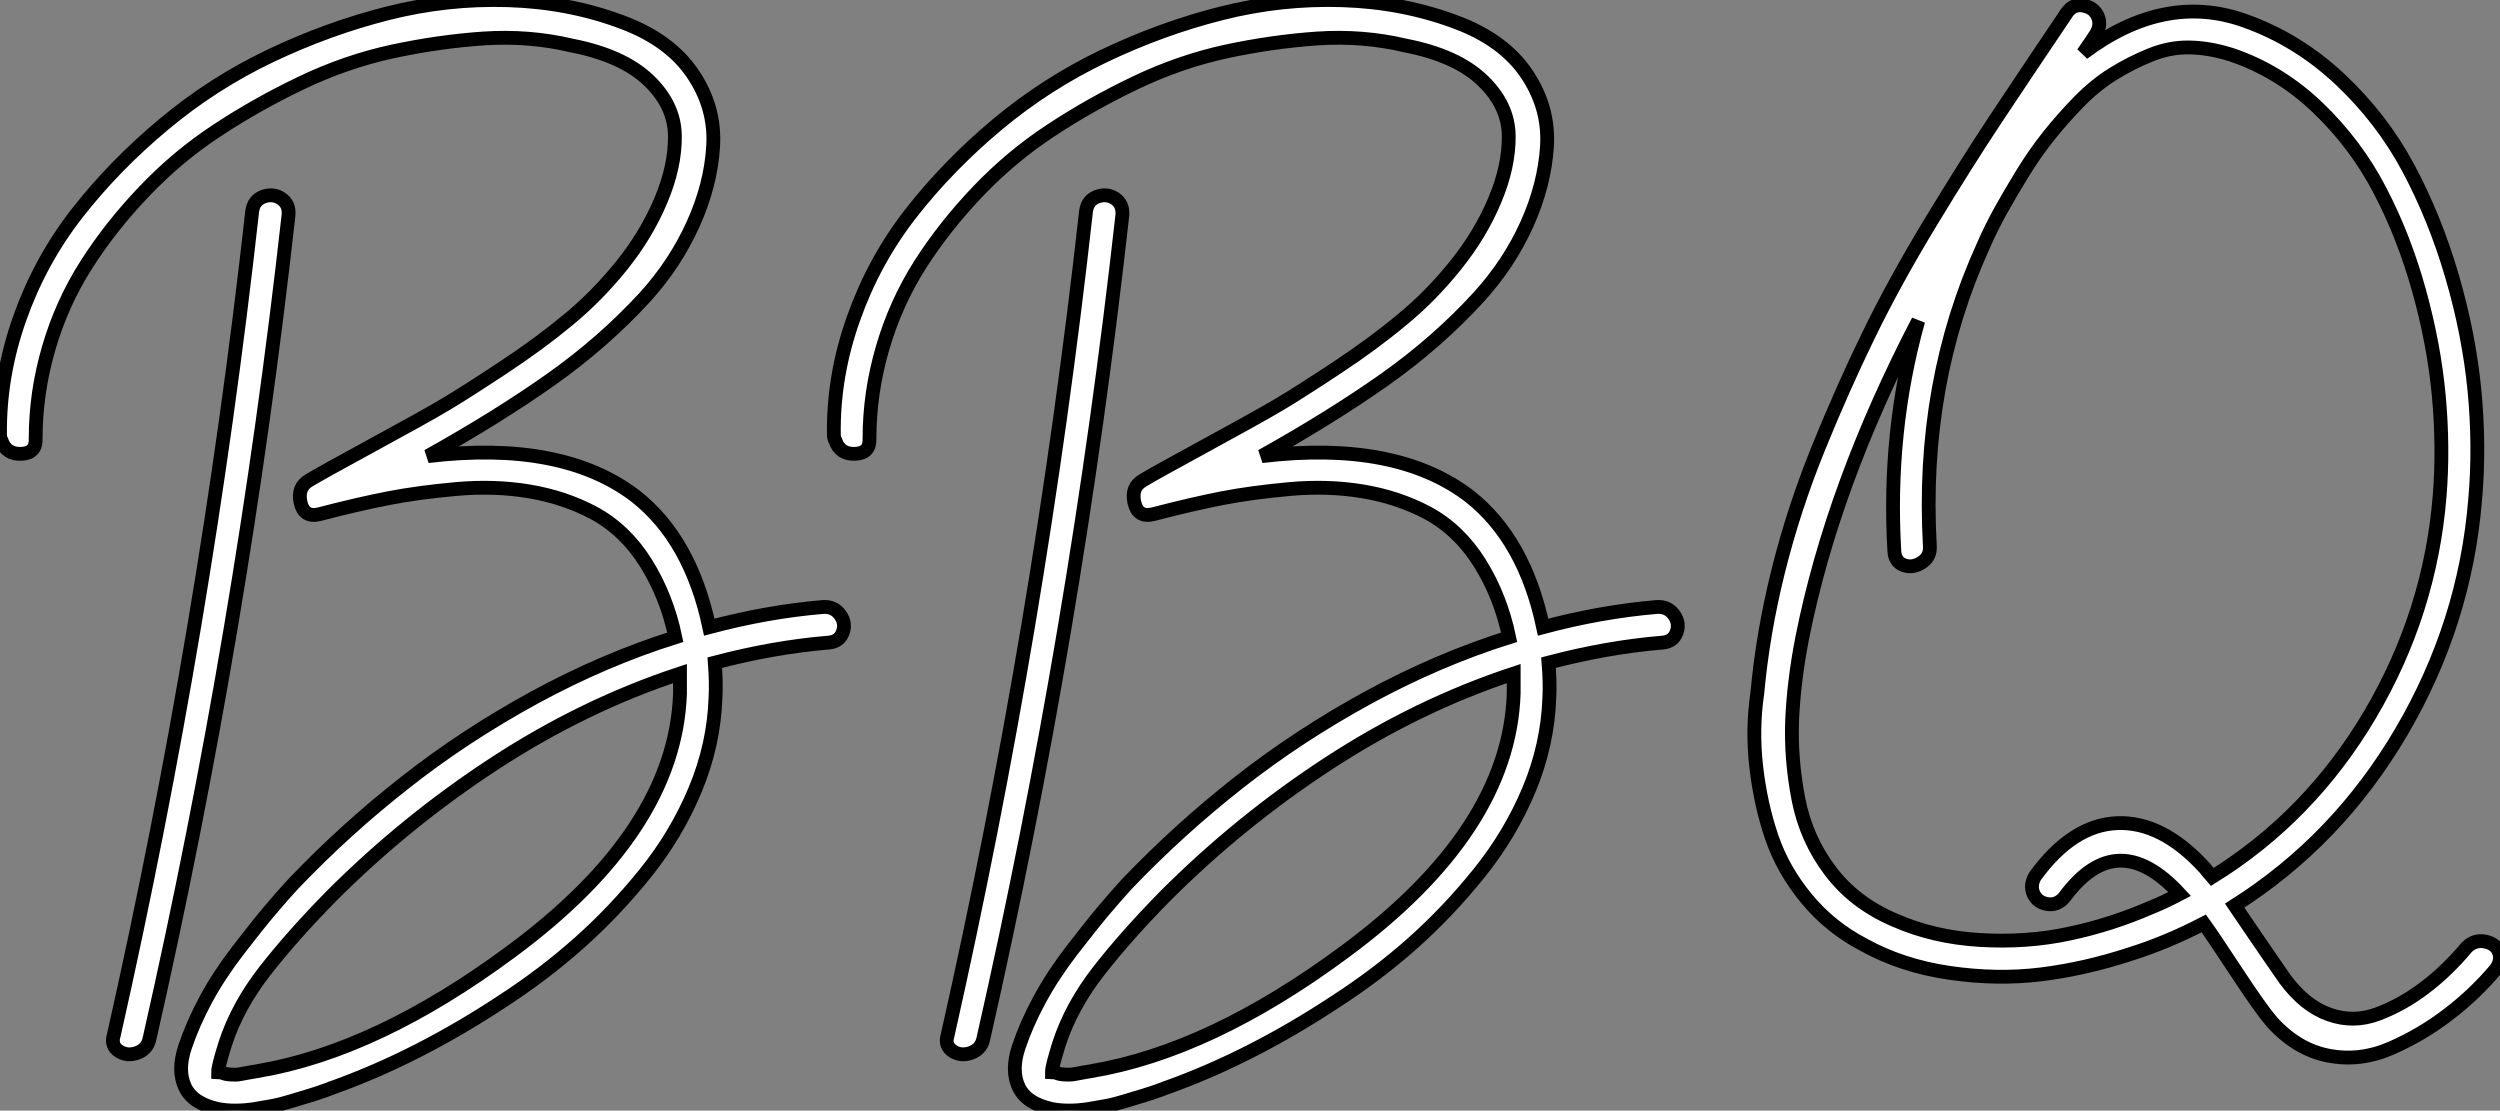 <?xml version="1.0" standalone="no"?>
<svg xmlns="http://www.w3.org/2000/svg" viewBox="-3.532 -51.396 181.001 80.406"><rect x="-3.532" y="-51.396" width="181.001" height="80.406" fill="#808080" stroke="none"/><path d="M14.73-36.12L14.73-36.12Q14.84-36.90 15.54-37.16Q16.24-37.41 16.83-37.02Q17.42-36.62 17.36-35.84L17.36-35.84Q14-5.71 7.28 23.86L7.28 23.86Q7.11 24.58 6.38 24.84Q5.66 25.09 5.07 24.70Q4.48 24.30 4.70 23.58L4.70 23.58Q11.37-5.99 14.73-36.12ZM56.06-7.45L56.06-7.45Q56.84-7.50 57.29-6.89Q57.74-6.27 57.48-5.60Q57.23-4.93 56.45-4.87L56.45-4.87Q52.47-4.54 48.22-3.42L48.22-3.42Q48.33-1.96 48.27-0.90L48.27-0.90Q48.16 2.52 46.79 5.80Q45.42 9.07 43.18 11.84Q40.94 14.62 38.39 16.88Q35.84 19.15 32.82 21.11L32.82 21.11Q26.71 25.14 20.61 27.33L20.61 27.33Q20.44 27.38 20.16 27.50L20.16 27.50Q19.38 27.78 18.90 27.92Q18.42 28.06 17.61 28.31Q16.80 28.56 16.21 28.67Q15.62 28.78 14.90 28.90Q14.17 29.01 13.50 29.01Q12.82 29.01 12.26 28.90L12.26 28.90Q10.42 28.50 9.86 27.30Q9.30 26.10 9.86 24.42Q10.42 22.74 11.37 20.97Q12.32 19.21 13.72 17.39Q15.12 15.57 16.07 14.45Q17.02 13.33 17.70 12.60L17.70 12.60Q21.50 8.62 25.82 5.24Q30.13 1.85 35.17-0.90Q40.21-3.64 45.36-5.26L45.36-5.26Q44.74-8.23 43.23-10.64Q41.72-13.05 39.42-14.28L39.42-14.28Q37.30-15.40 34.78-15.82Q32.26-16.24 29.48-15.99Q26.71-15.74 24.56-15.32Q22.40-14.90 19.60-14.17L19.60-14.17Q18.48-13.89 18.23-15.01Q17.98-16.13 18.87-16.63L18.87-16.63Q19.71-17.14 23.46-19.18Q27.22-21.22 28.73-22.12Q30.24-23.02 32.90-24.78Q35.56-26.54 37.58-28.22L37.58-28.22Q39.70-29.96 41.50-32.20Q43.29-34.44 44.32-36.90Q45.36-39.37 45.33-41.58Q45.30-43.79 43.43-45.58Q41.55-47.38 37.86-48.10L37.86-48.10Q34.78-48.83 31.47-48.61Q28.17-48.38 24.84-47.66Q21.50-46.93 18.28-45.39Q15.06-43.85 12.21-41.97Q9.35-40.10 6.92-37.55Q4.48-35 2.72-32.23Q0.95-29.46 0-26.21Q-0.95-22.96-0.95-19.66L-0.95-19.66Q-0.90-18.59-1.96-18.54L-1.96-18.54Q-3.08-18.48-3.42-19.49L-3.42-19.49Q-3.53-19.66-3.53-19.94L-3.53-19.94Q-3.58-24.19-2.10-28.36Q-0.62-32.54 2.07-35.98Q4.76-39.42 8.32-42.39Q11.87-45.36 16.04-47.35Q20.22-49.34 24.53-50.43Q28.84-51.52 33.26-51.38Q37.69-51.24 41.55-49.78L41.55-49.78Q44.97-48.50 46.62-46.06Q48.27-43.62 48.10-40.82Q47.94-38.02 46.65-35.17Q45.36-32.31 43.18-29.90L43.18-29.90Q40.15-26.60 36.34-23.91Q32.54-21.22 27.44-18.37L27.44-18.37Q37.18-19.54 42.50-15.46L42.50-15.46Q46.48-12.32 47.82-5.99L47.82-5.99Q52.02-7.11 56.06-7.45ZM45.70-1.18L45.70-1.18Q45.70-1.68 45.70-2.63L45.70-2.63Q38.75-0.34 32.31 3.86Q25.87 8.06 20.44 13.50L20.44 13.50Q17.64 16.35 15.65 18.90Q13.66 21.45 12.77 24.19L12.77 24.19Q12.26 25.82 12.26 26.21L12.26 26.21Q12.32 26.21 12.54 26.26L12.54 26.26Q12.77 26.38 13.16 26.40Q13.55 26.43 13.83 26.38Q14.11 26.32 14.59 26.24Q15.06 26.15 15.12 26.15L15.12 26.15Q23.74 24.70 33.43 17.53L33.43 17.53Q45.36 8.74 45.70-1.18ZM75.10-36.12L75.10-36.12Q75.21-36.90 75.91-37.16Q76.61-37.41 77.20-37.02Q77.78-36.62 77.73-35.84L77.73-35.84Q74.37-5.71 67.65 23.86L67.65 23.86Q67.48 24.58 66.75 24.84Q66.02 25.09 65.44 24.70Q64.85 24.30 65.07 23.58L65.07 23.58Q71.74-5.99 75.10-36.12ZM116.42-7.45L116.42-7.45Q117.21-7.50 117.66-6.89Q118.10-6.27 117.85-5.60Q117.60-4.93 116.82-4.87L116.82-4.87Q112.84-4.54 108.58-3.42L108.58-3.42Q108.70-1.96 108.64-0.90L108.64-0.90Q108.53 2.52 107.16 5.80Q105.78 9.07 103.54 11.84Q101.30 14.62 98.76 16.88Q96.21 19.15 93.18 21.11L93.18 21.11Q87.08 25.14 80.98 27.33L80.98 27.33Q80.81 27.38 80.53 27.50L80.53 27.50Q79.74 27.78 79.27 27.92Q78.79 28.06 77.98 28.31Q77.17 28.56 76.58 28.67Q75.99 28.78 75.26 28.90Q74.54 29.01 73.86 29.01Q73.19 29.01 72.63 28.90L72.63 28.90Q70.78 28.50 70.22 27.30Q69.66 26.10 70.22 24.42Q70.78 22.74 71.74 20.97Q72.69 19.21 74.09 17.39Q75.49 15.57 76.44 14.45Q77.39 13.33 78.06 12.60L78.06 12.60Q81.87 8.62 86.18 5.24Q90.50 1.85 95.54-0.90Q100.58-3.64 105.73-5.26L105.73-5.26Q105.11-8.23 103.60-10.64Q102.09-13.05 99.79-14.28L99.79-14.28Q97.66-15.40 95.14-15.82Q92.62-16.24 89.85-15.99Q87.08-15.74 84.92-15.32Q82.77-14.90 79.97-14.17L79.97-14.17Q78.85-13.89 78.60-15.01Q78.34-16.13 79.24-16.63L79.24-16.63Q80.08-17.14 83.83-19.18Q87.58-21.22 89.10-22.12Q90.61-23.02 93.27-24.78Q95.93-26.54 97.94-28.22L97.94-28.22Q100.07-29.96 101.86-32.20Q103.66-34.44 104.69-36.90Q105.73-39.37 105.70-41.58Q105.67-43.79 103.80-45.58Q101.92-47.38 98.22-48.10L98.22-48.10Q95.14-48.83 91.84-48.61Q88.54-48.38 85.20-47.66Q81.87-46.93 78.65-45.39Q75.43-43.85 72.58-41.97Q69.72-40.10 67.28-37.55Q64.85-35 63.08-32.23Q61.32-29.46 60.37-26.21Q59.42-22.96 59.42-19.66L59.42-19.66Q59.47-18.59 58.41-18.54L58.41-18.54Q57.29-18.48 56.95-19.49L56.95-19.49Q56.84-19.66 56.84-19.94L56.84-19.94Q56.78-24.19 58.27-28.36Q59.75-32.54 62.44-35.98Q65.13-39.42 68.68-42.39Q72.24-45.36 76.41-47.35Q80.58-49.34 84.90-50.43Q89.21-51.52 93.63-51.38Q98.06-51.24 101.92-49.78L101.92-49.78Q105.34-48.50 106.99-46.06Q108.64-43.62 108.47-40.82Q108.30-38.02 107.02-35.17Q105.73-32.31 103.54-29.90L103.54-29.90Q100.52-26.60 96.71-23.91Q92.90-21.22 87.81-18.37L87.81-18.37Q97.55-19.54 102.87-15.46L102.87-15.46Q106.85-12.32 108.19-5.99L108.19-5.99Q112.39-7.11 116.42-7.45ZM106.06-1.18L106.06-1.18Q106.06-1.68 106.06-2.63L106.06-2.63Q99.12-0.34 92.68 3.86Q86.24 8.06 80.81 13.50L80.81 13.50Q78.01 16.35 76.02 18.90Q74.03 21.45 73.14 24.19L73.14 24.19Q72.63 25.82 72.63 26.21L72.63 26.21Q72.69 26.21 72.91 26.26L72.91 26.26Q73.14 26.38 73.53 26.40Q73.92 26.43 74.20 26.38Q74.48 26.32 74.96 26.24Q75.43 26.15 75.49 26.15L75.49 26.15Q84.11 24.70 93.80 17.53L93.80 17.53Q105.73 8.74 106.06-1.18ZM175.06 17.19L175.06 17.19Q175.62 16.63 176.37 16.77Q177.13 16.91 177.38 17.50Q177.63 18.09 177.18 18.76L177.18 18.76Q175.62 20.61 173.71 22.06Q171.81 23.52 169.57 24.50Q167.33 25.48 165.03 25.03Q162.74 24.58 160.94 22.57L160.94 22.57Q160.16 21.67 158.45 19.07Q156.74 16.46 156.02 15.46L156.02 15.46Q153.33 16.86 150.64 17.70L150.64 17.70Q147.39 18.76 144.23 19.15Q141.06 19.54 137.62 19.04Q134.18 18.54 131.43 17.02L131.43 17.02Q128.97 15.74 127.26 13.66Q125.55 11.59 124.74 9.21Q123.93 6.83 123.62 4.12Q123.31 1.40 123.70-1.23L123.70-1.23Q124.10-5.60 125.22-10.08Q126.34-14.56 128.10-18.90Q129.86-23.24 131.74-27.10Q133.62-30.97 136.25-35.31Q138.88-39.65 141.04-42.90Q143.19-46.14 146.10-50.46L146.10-50.46Q146.55-51.13 147.31-50.99Q148.06-50.85 148.34-50.23Q148.62-49.62 148.23-48.94L148.23-48.94Q147.95-48.50 147.28-47.54L147.28-47.54Q153.16-51.97 158.98-49.90L158.98-49.90Q162.79-48.55 165.84-45.70Q168.90-42.84 170.83-39.23Q172.76-35.62 173.99-31.42Q175.22-27.22 175.62-23.13Q176.01-19.04 175.67-15.23L175.67-15.23Q174.94-6.27 170.32 1.60Q165.70 9.46 158.26 14.17L158.26 14.17Q158.76 14.90 159.40 15.85Q160.05 16.80 160.72 17.78Q161.39 18.76 161.90 19.49L161.90 19.49Q163.35 21.45 165.12 22.06Q166.88 22.68 168.64 22.01Q170.41 21.34 172.00 20.13Q173.60 18.93 175.06 17.19ZM152.26 14.28L152.26 14.28Q153.22 13.89 154.28 13.33L154.28 13.33Q149.74 8.40 145.94 13.55L145.94 13.55Q145.43 14.17 144.70 14.06Q143.98 13.94 143.70 13.33Q143.42 12.71 143.81 12.04L143.81 12.04Q146.50 8.34 149.74 8.20Q152.99 8.06 156.07 11.42L156.07 11.42Q156.18 11.54 156.35 11.76Q156.52 11.98 156.63 12.10L156.63 12.10Q163.69 7.73 168.06 0.34Q172.42-7.06 173.10-15.51L173.10-15.51Q173.38-18.98 173.04-22.71Q172.70-26.43 171.61-30.35Q170.52-34.27 168.78-37.60Q167.05-40.94 164.28-43.60Q161.50-46.26 158.03-47.43L158.03-47.43Q156.41-47.94 154.98-47.96Q153.55-47.99 152.12-47.40Q150.70-46.82 149.44-46.03Q148.18-45.25 146.97-44.02Q145.77-42.78 144.79-41.55Q143.81-40.32 142.91-38.86Q142.02-37.41 141.32-36.15Q140.62-34.89 140.06-33.60L140.06-33.60Q135.52-23.63 136.19-11.87L136.19-11.87Q136.25-11.09 135.60-10.67Q134.96-10.25 134.32-10.47Q133.67-10.70 133.62-11.48L133.62-11.48Q133.11-20.16 135.35-28.17L135.35-28.17Q129.14-16.24 126.95-5.21L126.95-5.21Q126.34-2.07 126.22 0.73Q126.11 3.53 126.67 6.44Q127.23 9.35 129.00 11.68Q130.76 14 133.67 15.23L133.67 15.23Q136.47 16.46 139.83 16.66Q143.19 16.86 146.24 16.21Q149.30 15.57 152.26 14.28Z" fill="white" stroke="black" transform="scale(1,1)"/></svg>